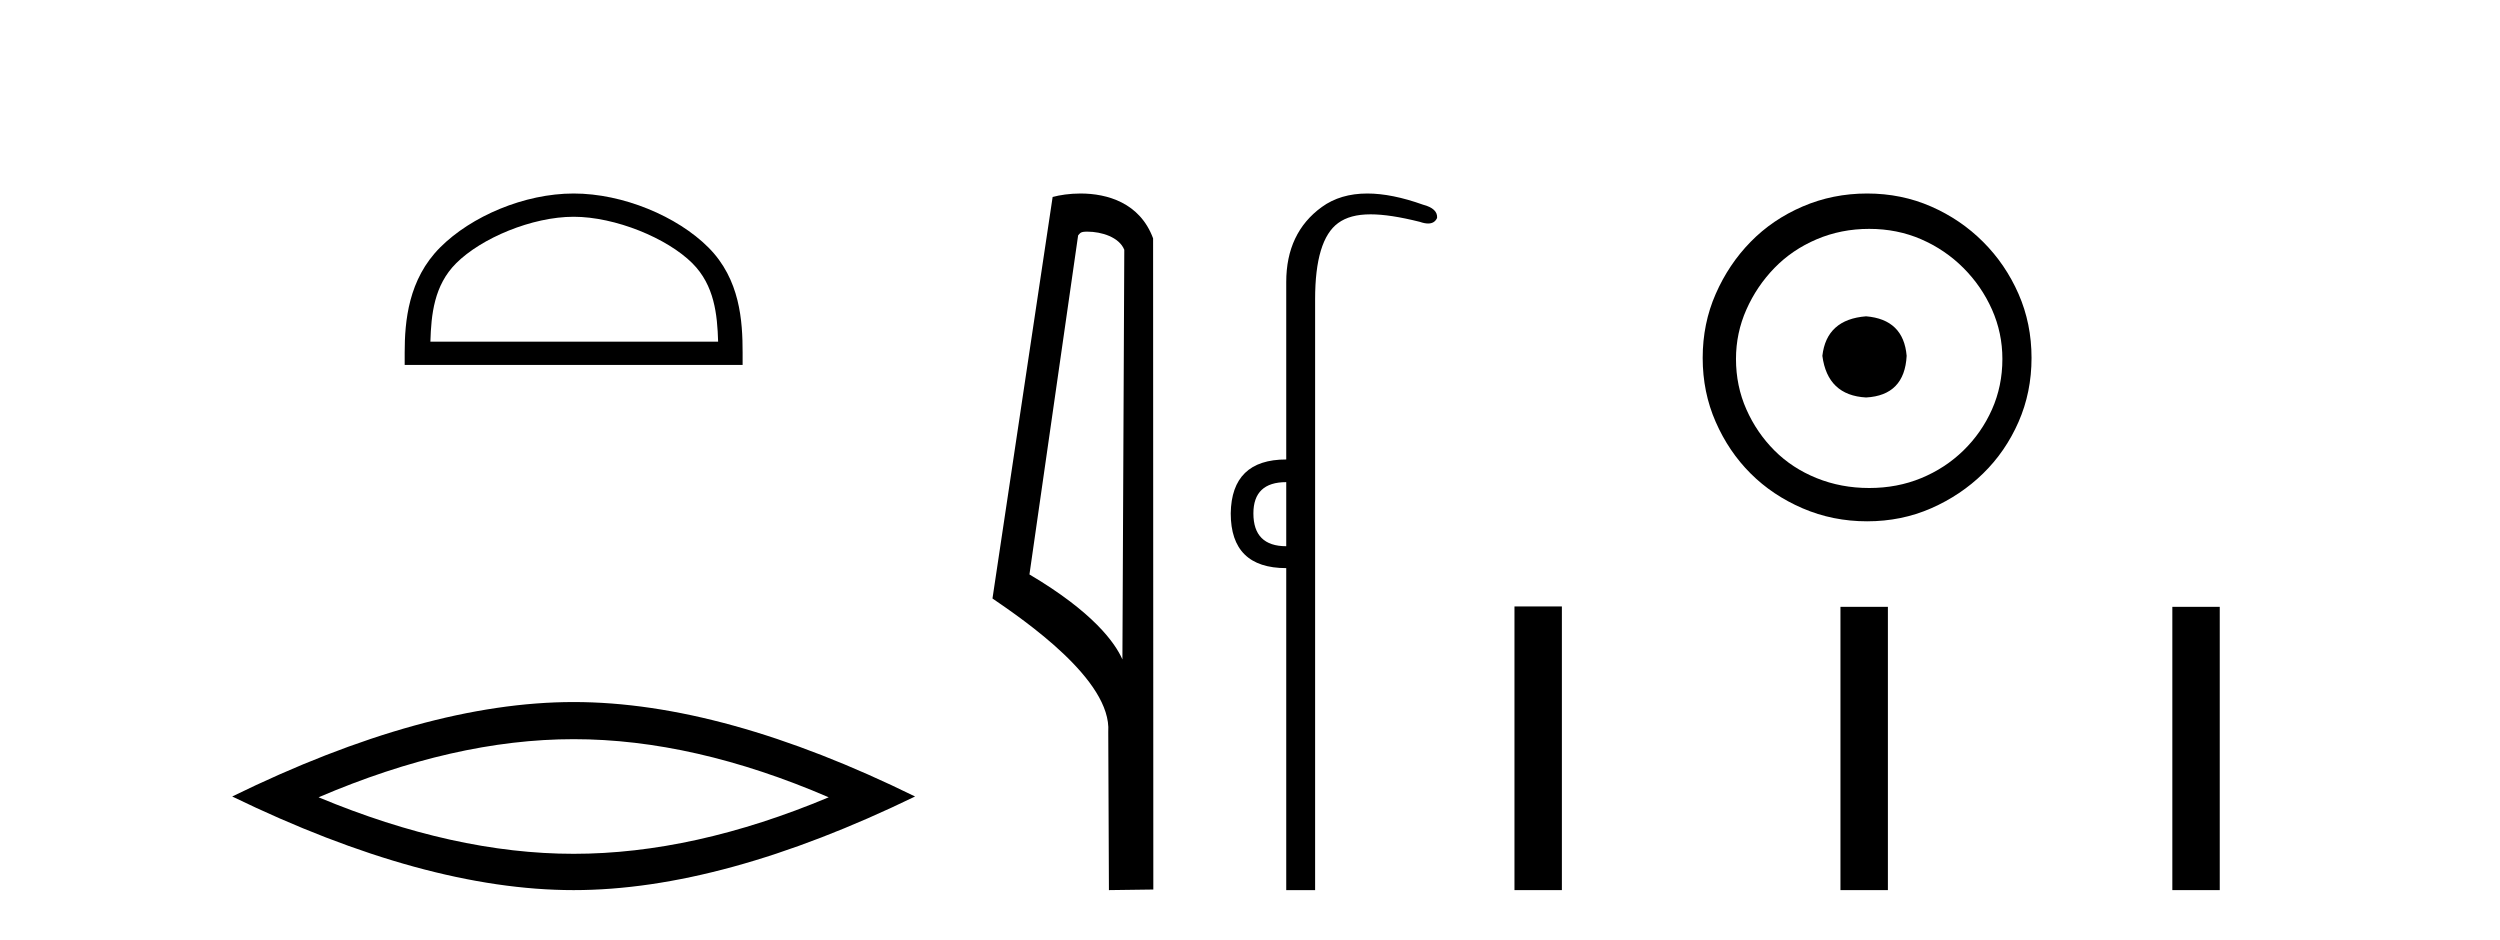 <?xml version='1.0' encoding='UTF-8' standalone='yes'?><svg xmlns='http://www.w3.org/2000/svg' xmlns:xlink='http://www.w3.org/1999/xlink' width='109.0' height='41.0' ><path d='M 25.011 9.451 C 26.823 9.451 29.091 10.382 30.189 11.48 C 31.149 12.44 31.275 13.713 31.31 14.896 L 18.765 14.896 C 18.8 13.713 18.925 12.44 19.886 11.48 C 20.983 10.382 23.198 9.451 25.011 9.451 ZM 25.011 8.437 C 22.861 8.437 20.547 9.43 19.192 10.786 C 17.801 12.176 17.644 14.007 17.644 15.377 L 17.644 15.911 L 32.378 15.911 L 32.378 15.377 C 32.378 14.007 32.274 12.176 30.883 10.786 C 29.527 9.43 27.161 8.437 25.011 8.437 Z' style='fill:#000000;stroke:none' /><path d='M 25.011 32.228 Q 30.254 32.228 36.132 34.762 Q 30.254 37.226 25.011 37.226 Q 19.802 37.226 13.89 34.762 Q 19.802 32.228 25.011 32.228 ZM 25.011 30.609 Q 18.535 30.609 10.124 34.727 Q 18.535 38.809 25.011 38.809 Q 31.486 38.809 39.897 34.727 Q 31.521 30.609 25.011 30.609 Z' style='fill:#000000;stroke:none' /><path d='M 47.407 10.1 C 48.032 10.1 48.796 10.34 49.019 10.89 L 48.937 28.751 L 48.937 28.751 C 48.62 28.034 47.679 26.699 44.884 25.046 L 47.006 10.263 C 47.106 10.157 47.103 10.1 47.407 10.1 ZM 48.937 28.751 L 48.937 28.751 C 48.937 28.751 48.937 28.751 48.937 28.751 L 48.937 28.751 L 48.937 28.751 ZM 47.11 8.437 C 46.632 8.437 46.2 8.505 45.895 8.588 L 43.272 26.094 C 44.659 27.044 48.473 29.648 48.32 31.91 L 48.349 38.809 L 50.285 38.783 L 50.275 10.393 C 49.699 8.837 48.268 8.437 47.11 8.437 Z' style='fill:#000000;stroke:none' /><path d='M 56.08 21.021 L 56.08 23.815 C 55.126 23.815 54.648 23.338 54.648 22.384 C 54.648 21.475 55.126 21.021 56.08 21.021 ZM 59.615 8.437 C 58.833 8.437 58.172 8.633 57.63 9.026 C 56.597 9.776 56.08 10.866 56.08 12.297 L 56.08 20.033 C 54.489 20.033 53.683 20.817 53.66 22.384 C 53.66 23.974 54.467 24.77 56.08 24.77 L 56.08 38.809 L 57.339 38.809 L 57.339 13.047 C 57.339 11.32 57.674 10.213 58.344 9.724 C 58.692 9.471 59.147 9.345 59.759 9.345 C 60.328 9.345 61.031 9.454 61.907 9.673 C 62.043 9.721 62.163 9.745 62.265 9.745 C 62.453 9.745 62.583 9.665 62.657 9.503 C 62.679 9.23 62.475 9.037 62.043 8.924 C 61.134 8.599 60.325 8.437 59.615 8.437 Z' style='fill:#000000;stroke:none' /><path d='M 81.361 13.791 C 80.211 13.881 79.576 14.456 79.455 15.515 C 79.606 16.664 80.242 17.269 81.361 17.33 C 82.48 17.269 83.07 16.664 83.13 15.515 C 83.04 14.456 82.45 13.881 81.361 13.791 ZM 81.497 9.979 C 82.314 9.979 83.07 10.131 83.765 10.433 C 84.461 10.736 85.074 11.152 85.603 11.681 C 86.132 12.21 86.548 12.815 86.851 13.496 C 87.153 14.176 87.304 14.895 87.304 15.651 C 87.304 16.437 87.153 17.171 86.851 17.851 C 86.548 18.532 86.132 19.129 85.603 19.644 C 85.074 20.158 84.461 20.559 83.765 20.846 C 83.07 21.133 82.314 21.277 81.497 21.277 C 80.68 21.277 79.916 21.133 79.206 20.846 C 78.495 20.559 77.882 20.158 77.368 19.644 C 76.854 19.129 76.445 18.532 76.143 17.851 C 75.841 17.171 75.689 16.437 75.689 15.651 C 75.689 14.895 75.841 14.176 76.143 13.496 C 76.445 12.815 76.854 12.21 77.368 11.681 C 77.882 11.152 78.495 10.736 79.206 10.433 C 79.916 10.131 80.68 9.979 81.497 9.979 ZM 81.406 8.437 C 80.408 8.437 79.47 8.626 78.593 9.004 C 77.716 9.382 76.96 9.896 76.325 10.547 C 75.689 11.197 75.183 11.953 74.805 12.815 C 74.426 13.677 74.237 14.607 74.237 15.606 C 74.237 16.604 74.426 17.534 74.805 18.396 C 75.183 19.258 75.689 20.007 76.325 20.642 C 76.96 21.277 77.716 21.784 78.593 22.162 C 79.47 22.54 80.408 22.729 81.406 22.729 C 82.404 22.729 83.334 22.54 84.197 22.162 C 85.059 21.784 85.815 21.277 86.465 20.642 C 87.115 20.007 87.63 19.258 88.008 18.396 C 88.386 17.534 88.575 16.604 88.575 15.606 C 88.575 14.607 88.386 13.677 88.008 12.815 C 87.63 11.953 87.115 11.197 86.465 10.547 C 85.815 9.896 85.059 9.382 84.197 9.004 C 83.334 8.626 82.404 8.437 81.406 8.437 Z' style='fill:#000000;stroke:none' /><path d='M 66.031 26.441 L 66.031 38.809 L 68.098 38.809 L 68.098 26.441 ZM 80.244 26.458 L 80.244 38.809 L 82.312 38.809 L 82.312 26.458 ZM 94.714 26.458 L 94.714 38.809 L 96.781 38.809 L 96.781 26.458 Z' style='fill:#000000;stroke:none' /></svg>